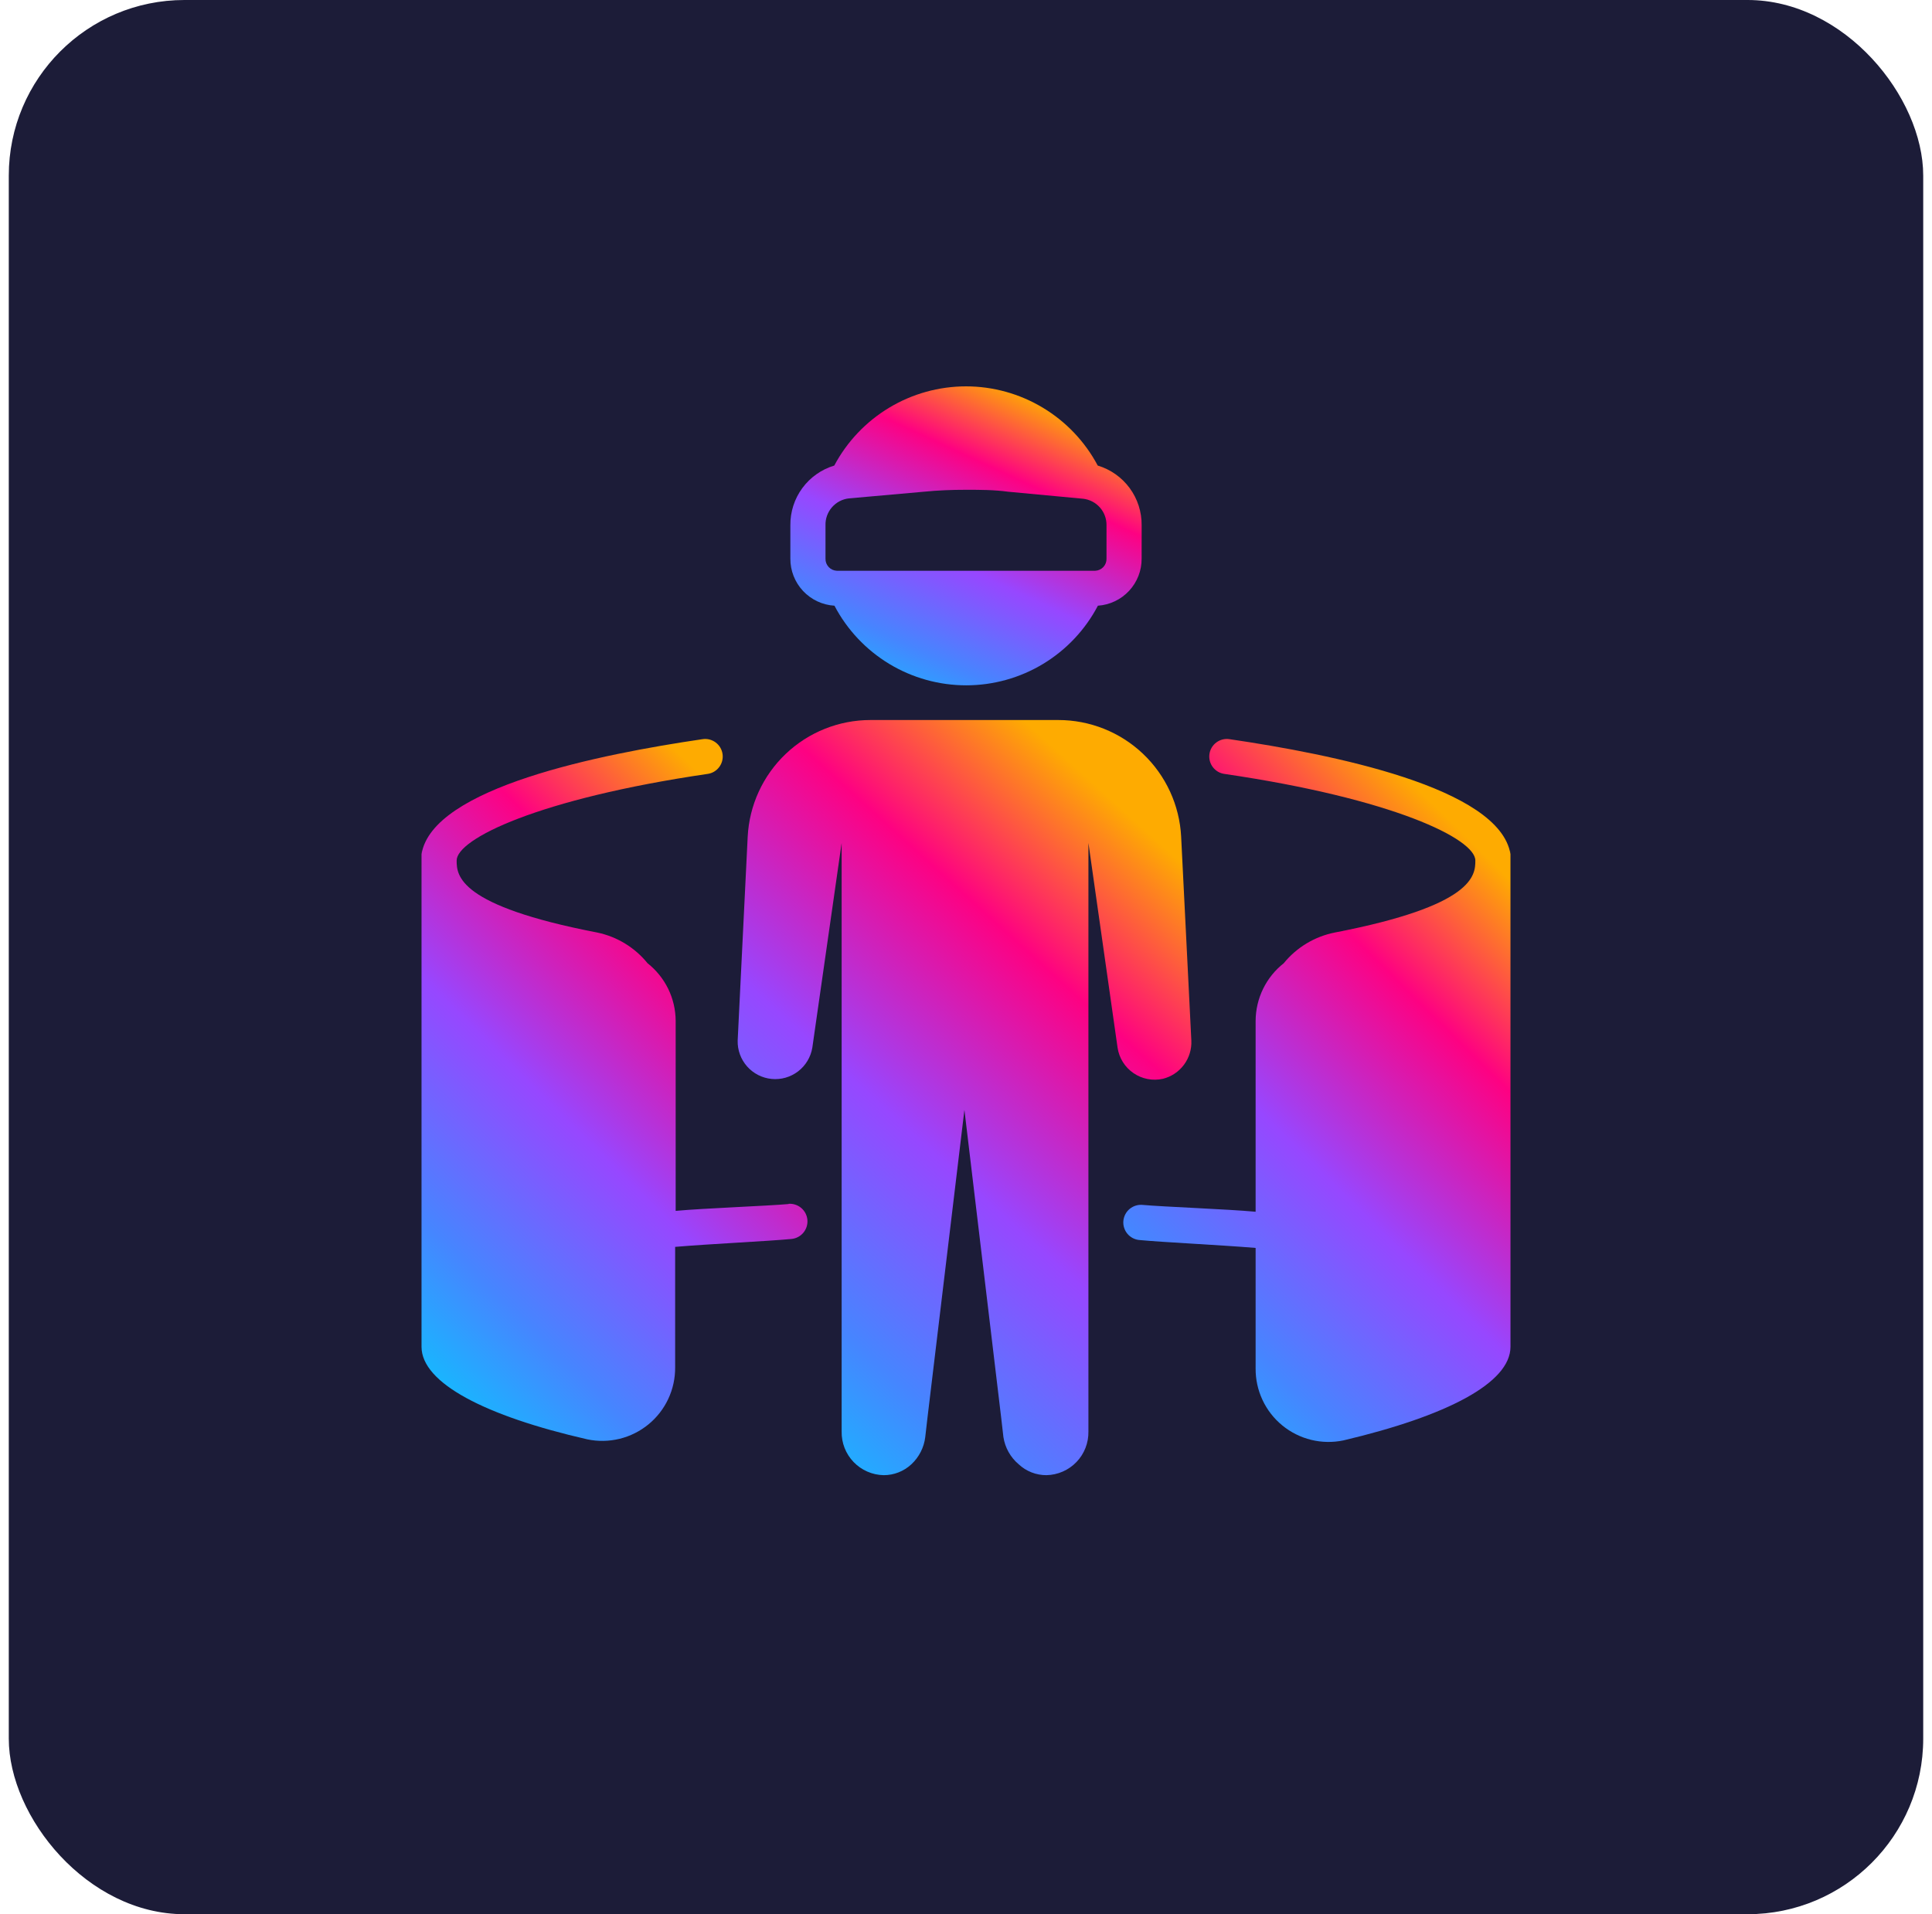 <?xml version="1.0" encoding="UTF-8"?> <svg xmlns="http://www.w3.org/2000/svg" width="110" height="109" viewBox="0 0 110 109" fill="none"><rect x="0.5" width="109" height="109" rx="10" fill="#1C1C38"></rect><path d="M66.21 61.43C66.69 61.31 67.115 61.028 67.41 60.63C67.705 60.232 67.854 59.745 67.83 59.25L67.25 47.65C67.16 45.855 66.383 44.163 65.08 42.925C63.777 41.687 62.047 40.998 60.25 41H49.57C47.772 40.998 46.043 41.687 44.74 42.925C43.437 44.163 42.66 45.855 42.57 47.65L42 59.25C41.985 59.792 42.177 60.319 42.536 60.725C42.895 61.131 43.394 61.386 43.934 61.438C44.473 61.49 45.012 61.335 45.442 61.005C45.872 60.675 46.16 60.194 46.25 59.66L47.92 48V81.51C47.913 81.83 47.97 82.149 48.086 82.448C48.203 82.746 48.377 83.019 48.599 83.25C48.821 83.481 49.086 83.667 49.38 83.795C49.673 83.924 49.989 83.993 50.31 84C50.896 84.002 51.461 83.781 51.89 83.38C52.328 82.973 52.608 82.424 52.68 81.83L52.81 80.7L54.91 63.2L57 80.7L57.13 81.83C57.223 82.435 57.532 82.986 58 83.38C58.428 83.781 58.993 84.002 59.58 84C59.9 83.993 60.216 83.924 60.51 83.795C60.803 83.667 61.069 83.481 61.291 83.25C61.513 83.019 61.687 82.746 61.803 82.448C61.92 82.149 61.976 81.83 61.97 81.51V48L63.63 59.66C63.674 59.95 63.776 60.228 63.932 60.477C64.088 60.726 64.293 60.94 64.535 61.105C64.777 61.272 65.051 61.386 65.339 61.442C65.627 61.498 65.923 61.494 66.21 61.43Z" fill="url(#paint0_linear_1431_1369)"></path><path d="M55 22C53.459 22.001 51.946 22.421 50.625 23.216C49.304 24.01 48.224 25.149 47.5 26.51C46.771 26.729 46.133 27.179 45.682 27.792C45.231 28.406 44.992 29.149 45 29.91V31.81C44.996 32.493 45.255 33.151 45.721 33.65C46.188 34.148 46.828 34.449 47.51 34.49C48.228 35.858 49.306 37.003 50.628 37.803C51.95 38.602 53.465 39.024 55.01 39.024C56.555 39.024 58.07 38.602 59.392 37.803C60.714 37.003 61.792 35.858 62.51 34.49C63.188 34.444 63.824 34.141 64.286 33.643C64.749 33.145 65.004 32.49 65 31.81V29.91C65.008 29.149 64.769 28.406 64.318 27.792C63.867 27.179 63.229 26.729 62.5 26.51C61.777 25.149 60.696 24.01 59.375 23.216C58.054 22.421 56.542 22.001 55 22ZM63 31.81C63.006 31.986 62.941 32.157 62.822 32.286C62.702 32.415 62.536 32.492 62.36 32.5H47.64C47.464 32.492 47.298 32.415 47.179 32.286C47.059 32.157 46.995 31.986 47 31.81V29.91C46.99 29.535 47.121 29.17 47.368 28.886C47.614 28.603 47.957 28.422 48.33 28.38L52.6 28C53.4 27.92 54.2 27.89 55 27.89C55.8 27.89 56.6 27.89 57.4 28L61.67 28.4C62.04 28.442 62.38 28.62 62.626 28.899C62.872 29.178 63.005 29.538 63 29.91V31.81Z" fill="url(#paint1_linear_1431_1369)"></path><path d="M44.91 68.56C43.7 68.67 40.09 68.8 38.47 68.95V58.13C38.467 57.498 38.322 56.875 38.045 56.307C37.767 55.739 37.366 55.241 36.87 54.85C36.144 53.953 35.13 53.334 34 53.1C26.08 51.57 26 49.85 26 49C26 47.77 30.66 45.48 40.28 44.07C40.411 44.053 40.537 44.01 40.651 43.944C40.765 43.877 40.865 43.789 40.945 43.684C41.025 43.579 41.083 43.459 41.117 43.331C41.15 43.204 41.158 43.071 41.14 42.94C41.121 42.809 41.077 42.683 41.01 42.569C40.942 42.455 40.853 42.356 40.747 42.277C40.641 42.198 40.52 42.141 40.392 42.108C40.264 42.076 40.13 42.07 40 42.09C34.21 42.94 24.61 44.84 24 48.64C23.995 48.56 23.995 48.48 24 48.4V76.69C24 78.75 27.62 80.63 33.44 81.96C34.047 82.087 34.675 82.076 35.277 81.929C35.88 81.781 36.442 81.5 36.921 81.107C37.401 80.714 37.786 80.218 38.049 79.656C38.312 79.094 38.445 78.48 38.44 77.86V71C40.44 70.83 43.69 70.68 45.06 70.55C45.191 70.538 45.319 70.501 45.435 70.439C45.552 70.378 45.656 70.295 45.74 70.193C45.825 70.092 45.889 69.975 45.928 69.849C45.967 69.724 45.981 69.591 45.97 69.46C45.958 69.329 45.92 69.201 45.859 69.084C45.798 68.967 45.714 68.864 45.613 68.779C45.512 68.695 45.395 68.631 45.269 68.592C45.143 68.552 45.011 68.538 44.88 68.55L44.91 68.56Z" fill="url(#paint2_linear_1431_1369)"></path><path d="M70 42.09C69.869 42.07 69.736 42.076 69.608 42.108C69.479 42.141 69.359 42.198 69.253 42.277C69.147 42.356 69.057 42.455 68.99 42.569C68.923 42.683 68.878 42.809 68.86 42.94C68.842 43.071 68.85 43.204 68.883 43.331C68.916 43.459 68.975 43.579 69.055 43.684C69.135 43.789 69.235 43.877 69.349 43.944C69.463 44.01 69.589 44.053 69.72 44.07C79.34 45.48 84 47.77 84 49C84 49.85 83.92 51.57 76 53.1C74.856 53.326 73.826 53.945 73.09 54.85C72.594 55.241 72.192 55.739 71.915 56.307C71.638 56.875 71.493 57.498 71.49 58.13V69C69.87 68.85 66.26 68.72 65.05 68.61C64.919 68.598 64.786 68.612 64.661 68.652C64.535 68.691 64.418 68.755 64.317 68.839C64.215 68.924 64.132 69.027 64.071 69.144C64.01 69.261 63.972 69.389 63.96 69.52C63.948 69.651 63.962 69.784 64.002 69.909C64.041 70.035 64.105 70.152 64.189 70.253C64.274 70.355 64.377 70.438 64.494 70.499C64.611 70.561 64.739 70.598 64.87 70.61C66.24 70.74 69.44 70.89 71.49 71.06V77.92C71.484 78.54 71.618 79.154 71.881 79.716C72.143 80.278 72.529 80.774 73.008 81.167C73.488 81.56 74.05 81.841 74.653 81.989C75.255 82.136 75.883 82.147 76.49 82.02C82.38 80.63 86 78.75 86 76.69V48.4C86.005 48.48 86.005 48.56 86 48.64C85.39 44.84 75.79 42.94 70 42.09Z" fill="url(#paint3_linear_1431_1369)"></path><defs><linearGradient id="paint0_linear_1431_1369" x1="60.302" y1="42.81" x2="31.424" y2="74.737" gradientUnits="userSpaceOnUse"><stop stop-color="#FEAB01"></stop><stop offset="0.224" stop-color="#FE0182"></stop><stop offset="0.505" stop-color="#9747FF"></stop><stop offset="0.76" stop-color="#4685FF"></stop><stop offset="1" stop-color="#00D0FE"></stop></linearGradient><linearGradient id="paint1_linear_1431_1369" x1="59.17" y1="22.717" x2="50.414" y2="41.648" gradientUnits="userSpaceOnUse"><stop stop-color="#FEAB01"></stop><stop offset="0.224" stop-color="#FE0182"></stop><stop offset="0.505" stop-color="#9747FF"></stop><stop offset="0.76" stop-color="#4685FF"></stop><stop offset="1" stop-color="#00D0FE"></stop></linearGradient><linearGradient id="paint2_linear_1431_1369" x1="39.568" y1="43.761" x2="12.591" y2="71.058" gradientUnits="userSpaceOnUse"><stop stop-color="#FEAB01"></stop><stop offset="0.224" stop-color="#FE0182"></stop><stop offset="0.505" stop-color="#9747FF"></stop><stop offset="0.76" stop-color="#4685FF"></stop><stop offset="1" stop-color="#00D0FE"></stop></linearGradient><linearGradient id="paint3_linear_1431_1369" x1="79.577" y1="43.764" x2="52.561" y2="71.147" gradientUnits="userSpaceOnUse"><stop stop-color="#FEAB01"></stop><stop offset="0.224" stop-color="#FE0182"></stop><stop offset="0.505" stop-color="#9747FF"></stop><stop offset="0.76" stop-color="#4685FF"></stop><stop offset="1" stop-color="#00D0FE"></stop></linearGradient></defs></svg> 